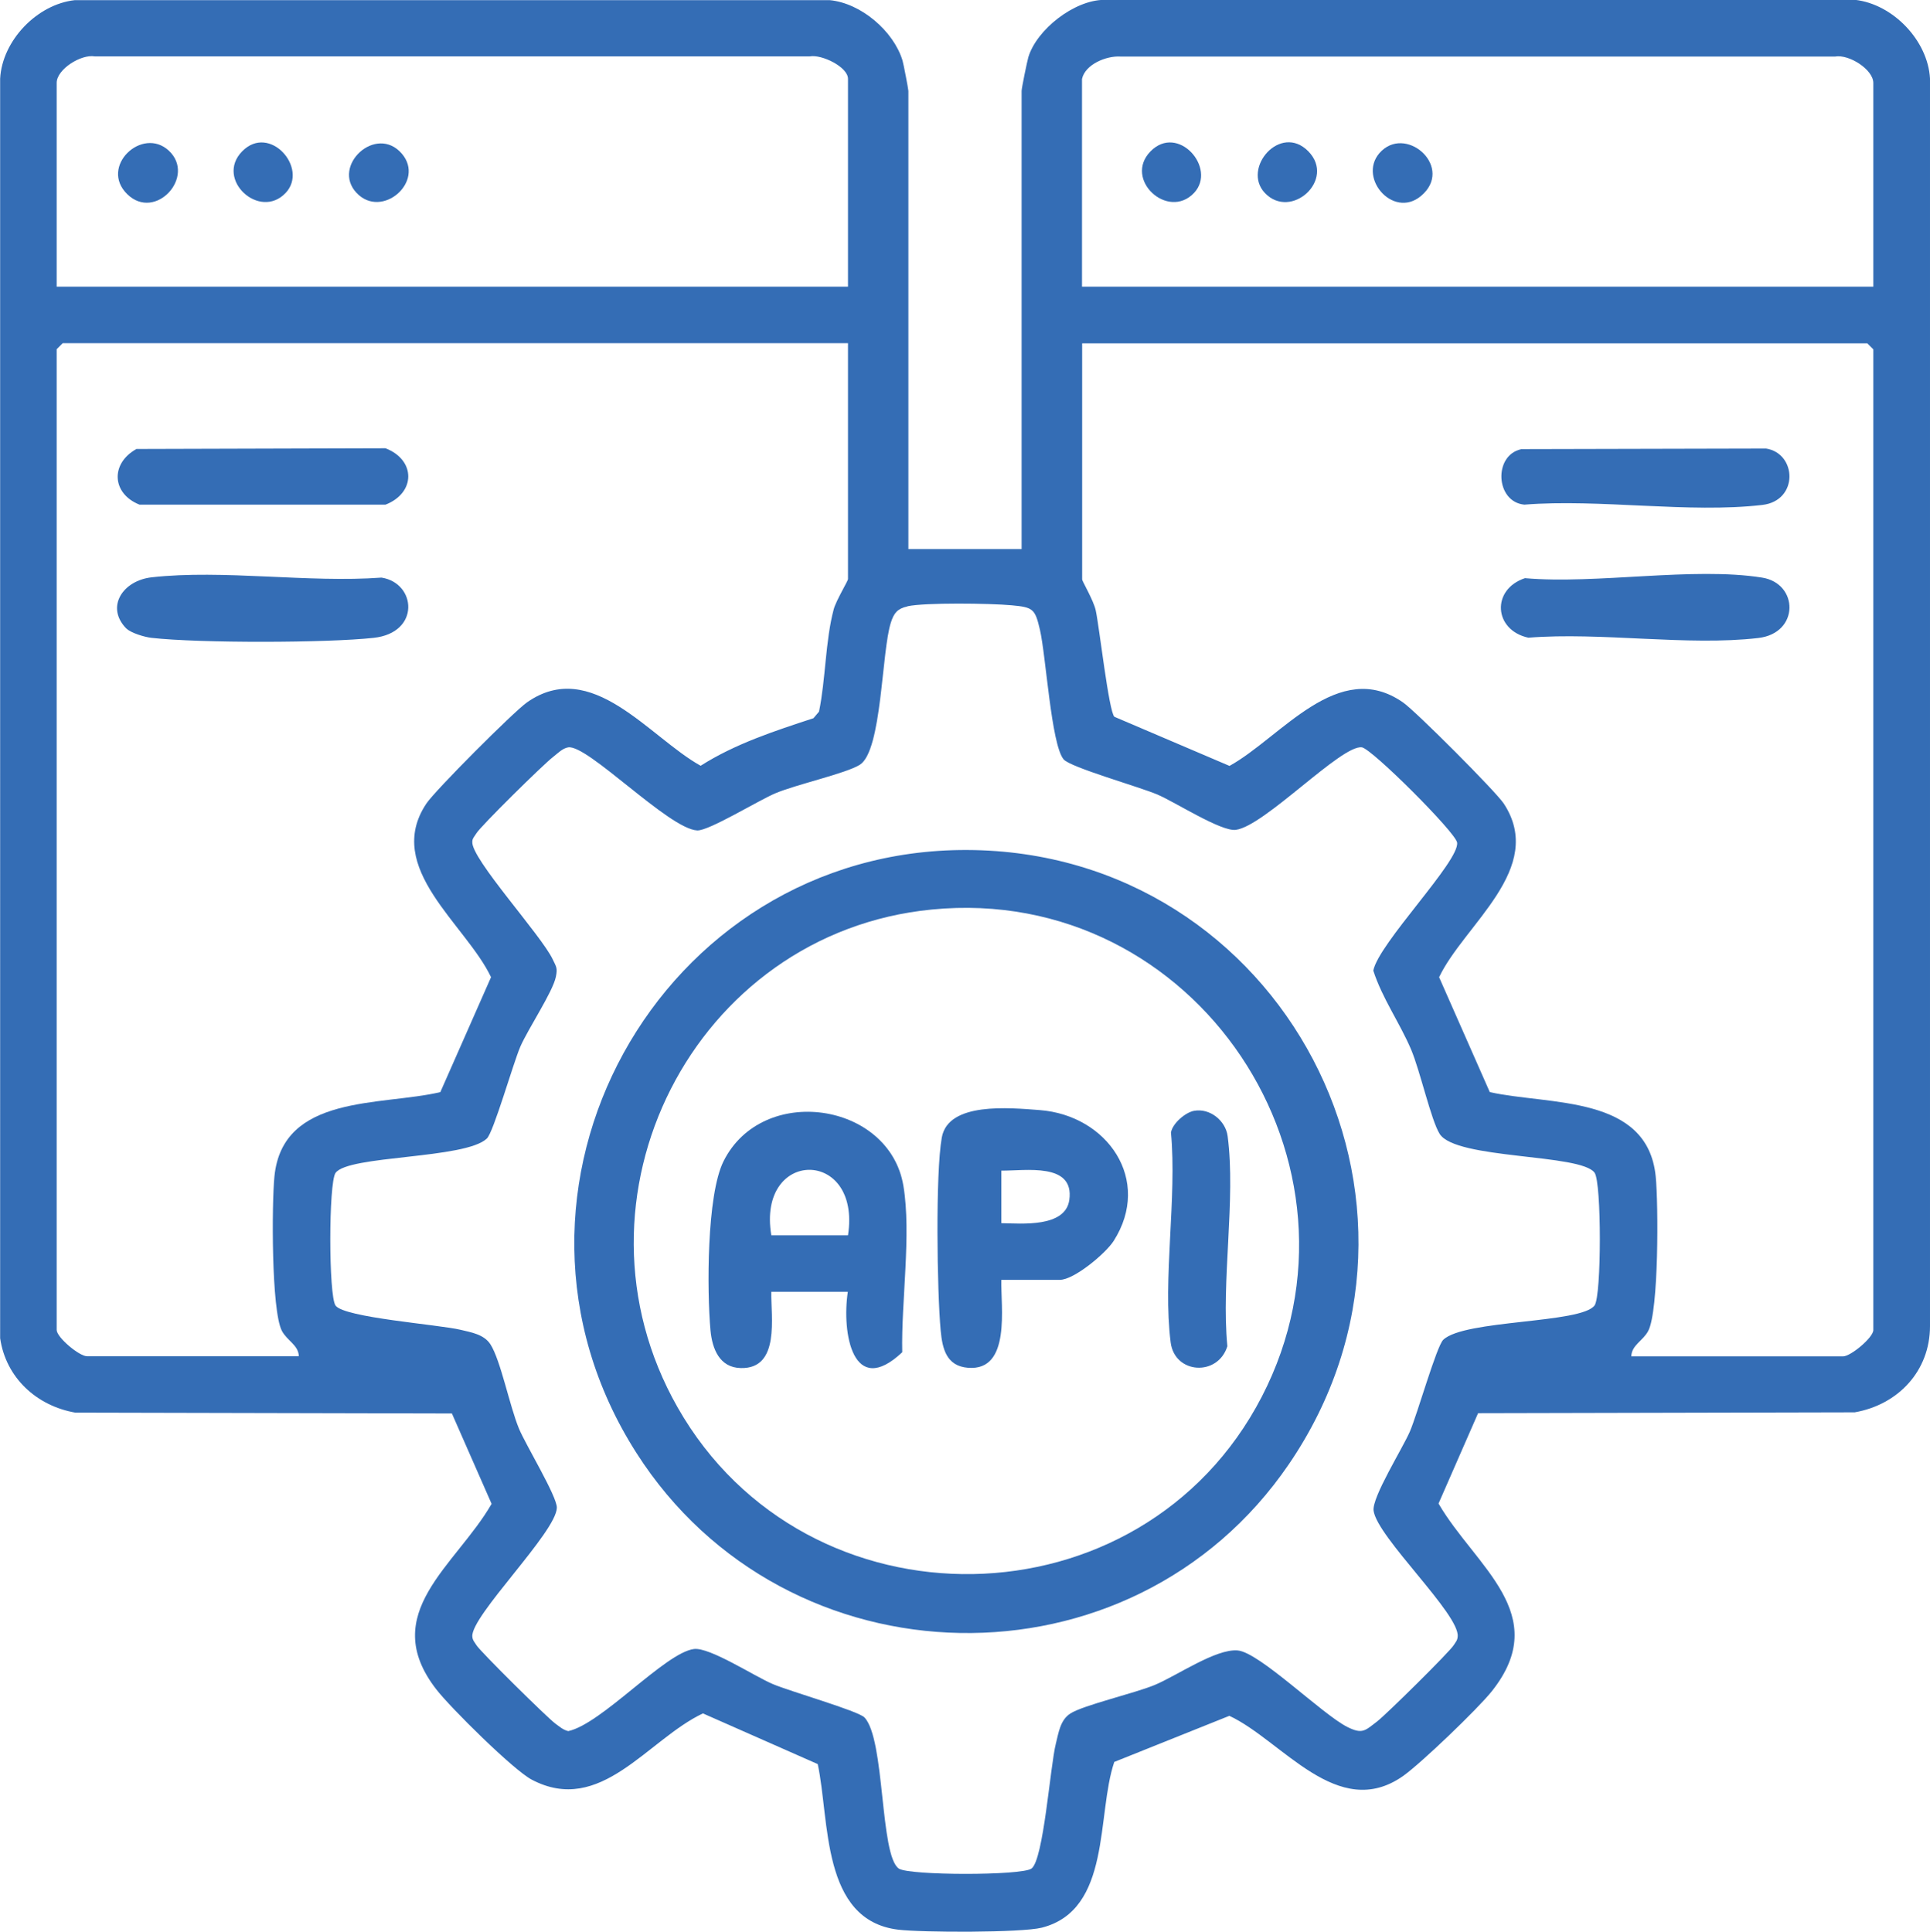 <?xml version="1.0" encoding="UTF-8"?>
<svg id="Layer_1" data-name="Layer 1" xmlns="http://www.w3.org/2000/svg" viewBox="0 0 135.17 135.31">
  <defs>
    <style>
      .cls-1 {
        fill: #346db5;
      }
    </style>
  </defs>
  <path class="cls-1" d="M63.63,38.46h7.92V6.37c0-.2.38-2.04.47-2.36.58-1.94,3.22-4.01,5.31-4.02h52.6c2.64.3,5.09,2.84,5.24,5.51v87.39c0,3.15-2.24,5.51-5.27,6.04l-26.38.06-2.77,6.33c2.56,4.41,8.03,7.74,3.73,13.15-.99,1.24-4.96,5.05-6.22,5.94-4.58,3.21-8.47-2.5-12.16-4.22l-8.06,3.23c-1.26,3.71-.18,10.36-5.08,11.61-1.42.36-8.41.34-10.05.14-5.42-.66-4.79-7.67-5.64-11.6l-8.04-3.55c-3.89,1.84-7.16,7.19-11.99,4.64-1.29-.68-5.7-5.05-6.68-6.32-4.14-5.33,1.38-8.67,3.87-13l-2.78-6.33-26.38-.06c-2.7-.47-4.86-2.44-5.26-5.21V5.51C.15,2.85,2.59.3,5.24.01h52.87c2.19.21,4.47,2.16,5.1,4.23.07.23.41,2.01.41,2.13v32.09ZM59.39,20.09V5.52c0-.83-1.85-1.73-2.68-1.57H6.64c-.97-.17-2.67.91-2.67,1.85v14.28h55.42ZM75.78,5.52v14.56h55.42V5.81c0-.94-1.7-2.02-2.67-1.85h-50.07c-.98-.06-2.46.55-2.68,1.57ZM59.39,24.04H4.39l-.42.42v68.7c0,.52,1.58,1.84,2.12,1.84h14.84c-.03-.79-.82-1.08-1.19-1.78-.74-1.43-.71-8.89-.52-10.81.57-5.78,7.48-4.93,11.62-5.91l3.55-8.05c-1.75-3.7-7.54-7.65-4.53-12.16.63-.94,6.1-6.42,7.05-7.09,4.53-3.18,8.56,2.44,12.16,4.44,2.42-1.54,5.19-2.44,7.9-3.33l.39-.46c.47-2.27.44-4.96,1.03-7.17.16-.6,1-1.99,1-2.11v-16.54ZM114.24,95.01h14.84c.54,0,2.12-1.32,2.12-1.84V24.47l-.42-.42h-54.99v16.54c0,.12.8,1.47.95,2.16.25,1.13.92,7.12,1.31,7.46l8.06,3.44c3.61-1.99,7.62-7.62,12.16-4.44.89.62,6.49,6.23,7.05,7.08,2.98,4.55-2.77,8.46-4.53,12.16l3.55,8.05c4.16.93,11.05.17,11.62,5.91.19,1.93.22,9.39-.52,10.81-.36.7-1.16.99-1.19,1.78ZM63.55,42.48c-.69.15-.94.46-1.15,1.11-.67,2.03-.62,8.99-2.18,9.98-.97.61-4.46,1.38-5.92,2-1.15.48-4.66,2.64-5.47,2.6-1.99-.1-7.66-6.02-9.03-5.82-.4.06-.75.43-1.06.67-.65.49-5.09,4.86-5.38,5.36-.11.19-.29.35-.28.59-.1,1.17,4.83,6.54,5.63,8.23.25.53.35.6.22,1.23-.22,1.06-1.93,3.61-2.49,4.89-.51,1.19-1.87,5.98-2.34,6.43-1.51,1.45-9.71,1.16-10.6,2.41-.49.69-.49,8.61,0,9.29.6.85,7.22,1.33,8.76,1.7.75.18,1.64.32,2.09,1.02.72,1.13,1.34,4.32,2,5.91.48,1.15,2.66,4.73,2.65,5.53-.03,1.71-6.05,7.6-5.92,9.03.02.27.17.4.28.59.26.44,4.97,5.09,5.53,5.5.29.21.55.45.91.53,2.34-.5,6.78-5.49,8.8-5.75,1.1-.14,4.22,1.9,5.51,2.45,1.19.51,5.98,1.88,6.43,2.34,1.46,1.52,1.07,9.67,2.41,10.59.72.49,8.6.5,9.29,0,.85-.61,1.31-7.19,1.71-8.76.19-.75.3-1.64,1.01-2.1.92-.59,4.45-1.4,5.91-2,1.56-.65,4.28-2.55,5.81-2.42s5.9,4.46,7.68,5.36c1.06.53,1.24.26,2.08-.38.63-.48,5.1-4.89,5.38-5.36.12-.2.25-.31.27-.59.16-1.56-5.64-6.96-5.89-8.82-.12-.94,2.02-4.34,2.54-5.54s1.87-5.98,2.34-6.43c1.48-1.42,9.68-1.13,10.6-2.41.49-.69.49-8.61,0-9.29-.96-1.35-9.71-.92-10.85-2.72-.6-.95-1.37-4.42-2-5.91-.8-1.88-2.02-3.58-2.65-5.53.37-1.91,6.06-7.67,5.87-8.97-.1-.71-5.97-6.57-6.67-6.67-1.43-.2-6.81,5.52-8.83,5.78-1.03.13-4.22-1.93-5.48-2.47s-6.12-1.91-6.58-2.47c-.87-1.05-1.23-7.25-1.66-9.09-.34-1.45-.47-1.56-1.98-1.7s-6.05-.2-7.3.07Z"/>
  <path class="cls-1" d="M106.8,40.5c5.02.44,11.79-.81,16.61-.04,2.57.41,2.63,3.89-.26,4.23-4.96.58-11.03-.43-16.11-.02-2.43-.53-2.61-3.38-.24-4.17Z"/>
  <path class="cls-1" d="M106.52,31.46l17.17-.04c2.16.34,2.29,3.65-.26,3.95-5.13.6-11.41-.44-16.67-.02-2.02-.19-2.18-3.44-.24-3.88Z"/>
  <path class="cls-1" d="M8.86,44.04c-1.49-1.5-.28-3.37,1.76-3.6,4.99-.56,10.99.4,16.1.02,2.44.38,2.74,3.86-.55,4.22s-12.17.38-15.56,0c-.47-.05-1.44-.34-1.75-.65Z"/>
  <path class="cls-1" d="M9.54,31.45l17.46-.05c2.14.83,2.11,3.13,0,3.95H9.77c-1.94-.77-2.05-2.87-.23-3.89Z"/>
  <path class="cls-1" d="M67.73,59.54c22.07.08,35.03,24.71,22.54,43.02-11.01,16.15-35.21,15.65-45.7-.79-11.69-18.31,1.59-42.31,23.16-42.23ZM65.26,63.71c-16.69,1.63-26.12,20.27-17.8,34.88,9.03,15.87,32.5,15.5,40.91-.75s-4.58-35.95-23.11-34.13Z"/>
  <path class="cls-1" d="M11.82,10.55c1.94,1.8-.94,4.98-2.91,3.05s1.05-4.77,2.91-3.05Z"/>
  <path class="cls-1" d="M20.01,13.51c-1.83,1.94-4.97-.95-3.05-2.91s4.67,1.18,3.05,2.91Z"/>
  <path class="cls-1" d="M24.97,13.51c-1.78-1.89,1.37-4.83,3.17-2.75,1.68,1.95-1.4,4.63-3.17,2.75Z"/>
  <path class="cls-1" d="M96.78,10.55c1.86-1.72,5.04,1.23,2.75,3.17-2,1.69-4.61-1.44-2.75-3.17Z"/>
  <path class="cls-1" d="M83.63,13.51c-1.83,1.94-4.97-.95-3.05-2.91s4.67,1.18,3.05,2.91Z"/>
  <path class="cls-1" d="M88.58,13.51c-1.62-1.73,1.1-4.9,3.05-2.91s-1.22,4.85-3.05,2.91Z"/>
  <path class="cls-1" d="M59.39,90.49h-5.37c-.04,1.72.64,5.4-2.13,5.34-1.5-.03-2.01-1.35-2.13-2.64-.25-2.77-.27-9.46.91-11.84,2.72-5.47,11.62-4.16,12.6,1.71.57,3.39-.16,8.14-.08,11.66-3.46,3.26-4.25-1.36-3.81-4.24ZM59.39,86.53c.95-6.13-6.39-6.1-5.37,0h5.37Z"/>
  <path class="cls-1" d="M70.13,89.64c-.05,1.88.7,6.41-2.33,6.17-1.52-.12-1.8-1.33-1.92-2.62-.25-2.73-.37-11,.08-13.51s4.74-2.08,6.87-1.92c4.73.37,7.88,4.9,5.17,9.16-.56.88-2.78,2.73-3.77,2.73h-4.1ZM70.13,85.68c1.43.03,4.48.31,4.76-1.62.38-2.66-3.1-2.04-4.76-2.06v3.68Z"/>
  <path class="cls-1" d="M83.63,77.81c1.11-.2,2.21.69,2.35,1.78.58,4.42-.46,10.14-.02,14.71-.66,2.13-3.68,1.96-3.97-.26-.57-4.44.45-10.13.02-14.71.11-.64,1.01-1.41,1.62-1.52Z"/>
</svg>